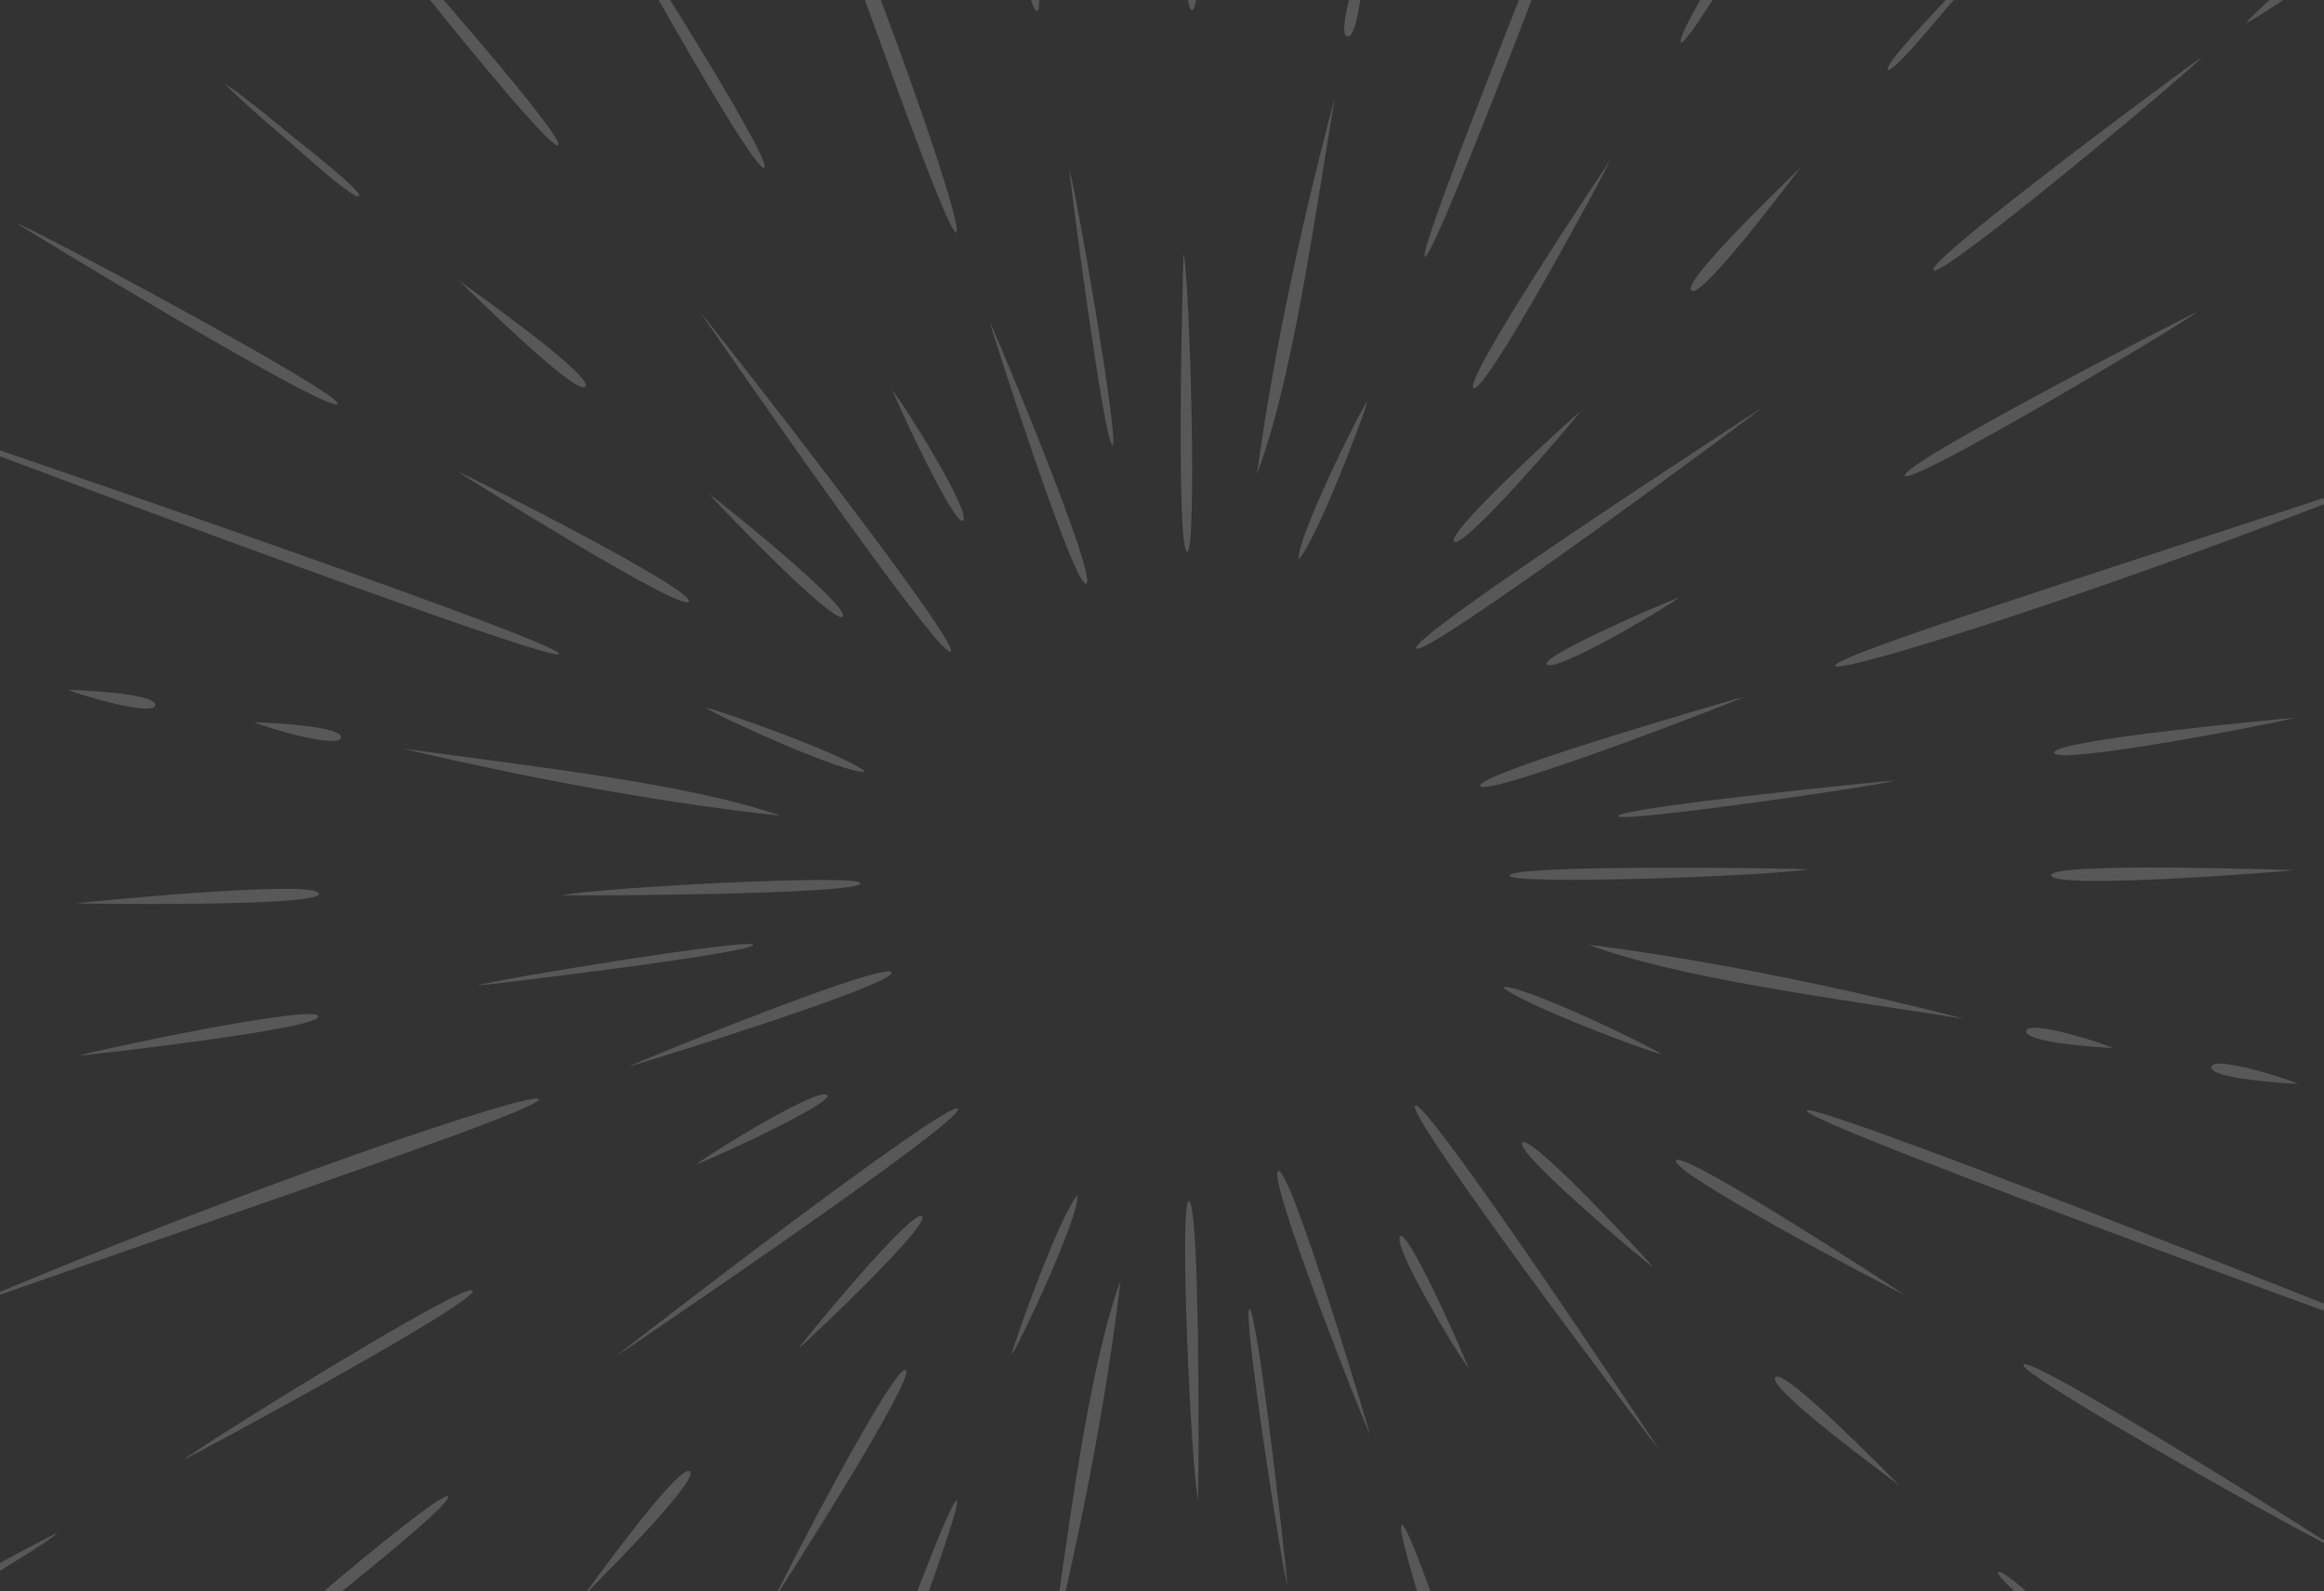 <svg xmlns="http://www.w3.org/2000/svg" xmlns:xlink="http://www.w3.org/1999/xlink" width="1296" height="887" viewBox="0 0 1296 887">
  <rect x="0" y="0" width="1296" height="887" fill="#333333" stroke="none"/>
  <defs>
    <clipPath id="clip-path">
      <rect id="Rectangle_401" data-name="Rectangle 401" width="1296" height="887" transform="translate(0 933)" fill="#fff" stroke="#707070" stroke-width="1"/>
    </clipPath>
    <clipPath id="clip-path-2">
      <rect id="Rectangle_319" data-name="Rectangle 319" width="1842.733" height="1843" fill="#fff"/>
    </clipPath>
  </defs>
  <g id="Mask_Group_34" data-name="Mask Group 34" transform="translate(0 -933)" clip-path="url(#clip-path)">
    <g id="Group_245" data-name="Group 245" transform="translate(-111.366 500)" opacity="0.18" clip-path="url(#clip-path-2)">
      <path id="Path_1548" data-name="Path 1548" d="M925.065,438.6c8.231-.084-.739-128.631-1.517-135.733-.212,4.343-5.932,135.8,1.517,135.733M438.283,931.313c-.315-8.226-128.559,4.355-135.638,5.335,4.348.088,135.916,2.109,135.638-5.335m301.9-5.93c-.476-5.327-145.668,2.453-166.433,6.711,11.6.389,166.975-.316,166.433-6.711M346.966,826.223c1.125-6.543-40.261-8.481-48.661-8.643,7.8,3.272,47.569,14.938,48.66,8.643ZM104.694,782.432c1.316-7.454-86.87-15.746-95.877-16.684,3.964,1.324,94.63,23.768,95.877,16.684M227.1,804.557c.755-4.417-60.453-11.106-67.615-12.012,6.921,1.926,66.77,16.883,67.615,12.012m223.468,39.751c1.126-6.544-40.26-8.478-48.661-8.644C409.706,838.938,449.476,850.6,450.567,844.308Zm244.987,43.449c-50.282-17.68-137.054-27.381-210.731-37.447,84.12,19.864,156.612,31.631,210.731,37.447M150.706,645.835c2.487-6.661-24.094-9.736-28.165-10.521,3.307,2.525,25.787,16.96,28.165,10.521M572.118,797.6c2.563-6.889-374.716-135.3-389.04-139.7,5.623,3.152,386.6,146.273,389.04,139.7m170.663,65.579c-10.456-9.3-81.4-34.312-89.168-35.751,6.684,4.713,79.068,37.773,89.168,35.751M210.189,523.991c-10.466-9.855-37.412-27.476-51.756-29.13,2.065,8.669,44.207,26.56,51.756,29.13m238.456,134.2c3.1-5.51-168.656-97.371-178.757-100.6.823.948,175.157,106.978,178.757,100.6M644.46,768.4c3.657-6.525-119.655-68.579-129.174-72.706,4.28,2.847,125.586,79.05,129.174,72.706M307.2,413.026c-21.025-21.766-45.685-43.265-72.557-60.82,23.532,23.262,50.894,45.837,72.557,60.82M421.82,512.138c4.4,3.695,36.419,32.952,38.713,30.221s-32.112-29.152-36.511-32.84-26.283-21.95-38.722-30.225c9.113,9.534,32.124,29.164,36.519,32.846ZM586.854,648.579c4.911-5.845-64.975-55.065-70.573-59.169,5.1,4.722,65.677,65.017,70.573,59.169M730.374,776.77c4.553-5.411-70.808-66.146-74.482-68.282,2.533,3.3,69.971,73.67,74.482,68.282M429.443,344.044c-16.571-28.586-65.294-86.681-98.037-116.661,35.829,41.13,71.6,93.933,98.037,116.661m142.22,169.867c5.109-4.277-113.774-138.667-123.1-146.492,2,3.474,117.644,151.053,123.1,146.492M790.52,796.274C796.366,791.4,654.8,611.328,650.672,606.818c3.382,5.14,133.975,194.4,139.848,189.456M484.745,191.688c3.208,5.488,16.2,28.039,30,51.073s28.4,46.537,34.812,53.946c-3.731-8.158-17.253-32.419-30.584-55.916s-26.493-46.247-29.492-51.372c-1.761-3.027-7.172-12.191-12.9-21.311s-11.81-18.2-14.89-21.045c.53,3.34,5.414,12.994,10.608,22.567s10.691,19.051,12.453,22.058M686.579,526.564c5.78-3.436-88.253-151.388-95.854-160.354,1.538,3.761,89.7,164,95.854,160.354M797.247,723.344c5.776-3.415-32.659-64.886-39.218-72.729,7.548,18.174,34.99,75.245,39.218,72.729M772.986,74.807q6.8,35.319,13.615,70.646T800.214,216.1q-5.468-35.285-10.932-70.575-5.468-35.306-10.943-70.59-3.231-14.543-6.467-29.1t-6.464-29.1q1.895,14.526,3.8,29.034,1.885,14.516,3.783,29.041m65.692,364.234c7.194-1.212-20.205-124.346-23.2-133.431.36,4.523,16.007,134.651,23.2,133.431m42.154,242.074c3.928-.664-20.94-145.251-24.188-153.564-.018,2.227,19.535,154.349,24.188,153.564M631.757,127.591c-6.738-22.463-14.29-43.744-24.28-65.073,6.32,22.771,14.517,43.68,24.28,65.073M793.642,562.449C798.8,560.531,744.566,402.858,674,241.311c66.99,186.118,114.477,323.048,119.637,321.138M866.094,758.4c6.891-2.558-50.27-139.253-53.833-145.98.8,3.516,47.064,148.5,53.833,145.98M183.722,943.239q34.277-2.424,68.556-4.852-34.211.391-68.439.787c-42.428.488-83.839,1.969-126.135,5.214q-28.852,2.2-57.7,4.423,28.8-.188,57.584-.364c42.872-.263,83.293-2.173,126.138-5.208m742.66,461.335c-8.229.237,3.149,128.594,4.061,135.68.129-4.346,3.383-135.888-4.061-135.68m-3.1-301.948c-5.331.426,1.087,145.685,5.15,166.489.5-11.6,1.251-166.971-5.15-166.489M820.44,1494.9c-6.532-1.186-8.857,40.179-9.1,48.578,3.345-7.768,15.384-47.427,9.1-48.577Zm-46.061,241.851c-7.442-1.386-16.56,86.718-17.583,95.716,1.361-3.951,24.654-94.4,17.583-95.716m23.272-122.193c-4.409-.8-11.672,60.346-12.645,67.5,1.99-6.9,17.509-66.608,12.645-67.5M839.5,1391.474c-6.534-1.188-8.857,40.179-9.1,48.577,3.346-7.767,15.385-47.427,9.1-48.576Zm45.746-244.569c-18.152,50.114-28.666,136.791-39.423,210.371,20.651-83.929,33.1-156.307,39.423-210.371M638.22,1689.461c-6.638-2.548-9.962,24-10.785,28.064,2.556-3.283,17.2-25.626,10.785-28.064m155.716-419.97C787.07,1266.864,655.13,1642.922,650.6,1657.2c3.205-5.594,149.892-385.215,143.339-387.712m67.178-170.041c-9.4,10.367-35.075,81.071-36.587,88.827,4.776-6.638,38.513-78.71,36.587-88.827M516.937,1628.838c-9.952,10.373-27.824,37.152-29.613,51.478,8.688-1.983,26.973-43.954,29.613-51.478m136.436-237.187c-5.481-3.149-98.949,167.735-102.277,177.8.956-.813,108.616-174.145,102.277-177.8m112.035-194.773c-6.489-3.718-69.7,119.005-73.914,128.487,2.887-4.254,80.225-124.84,73.914-128.487M406.889,1530.792c-21.962,20.821-43.692,45.277-61.5,71.985,23.482-23.312,46.312-50.463,61.5-71.985M507.072,1417.1c3.735-4.365,33.292-36.107,30.582-38.428s-29.453,31.838-33.182,36.2-22.2,26.075-30.587,38.437c9.619-9.023,29.464-31.848,33.187-36.21Zm137.983-163.746c-5.8-4.964-55.672,64.456-59.827,70.015,4.768-5.054,65.63-65.063,59.827-70.015m129.531-142.312c-5.368-4.6-66.808,70.185-68.978,73.838,3.324-2.5,74.323-69.275,68.978-73.838M339.056,1407.9c-28.741,16.3-87.29,64.478-117.577,96.939,41.465-35.441,94.6-70.713,117.577-96.939m171.193-140.62c-4.229-5.149-139.728,112.468-147.64,121.722,3.494-1.97,152.15-116.223,147.64-121.722m284.4-216.2c-4.817-5.891-186.211,133.976-190.759,138.065,5.171-3.333,195.646-132.145,190.759-138.065M187.225,1351.177c5.518-3.158,28.189-15.938,51.351-29.516s46.8-27.961,54.272-34.3c-8.194,3.654-32.581,16.948-56.2,30.058s-46.494,26.059-51.646,29.009c-3.043,1.732-12.257,7.057-21.431,12.7s-18.314,11.637-21.184,14.691c3.344-.5,13.045-5.292,22.666-10.4s19.152-10.512,22.174-12.246M523.98,1152.492c-3.381-5.811-152.21,86.831-161.246,94.345,3.776-1.5,164.834-88.156,161.246-94.345m197.809-108.817c-3.36-5.808-65.189,32.049-73.093,38.534,18.244-7.378,75.568-34.283,73.093-38.534M73.053,1061.851q35.38-6.47,70.77-12.951t70.77-12.95q-35.336,5.138-70.675,10.271-35.357,5.135-70.69,10.279l-29.16,6.194q-14.577,3.088-29.159,6.192,14.543-1.76,29.069-3.523t29.075-3.512M437.887,999.58c-1.144-7.205-124.53,19.038-133.643,21.944,4.527-.316,134.795-14.743,133.643-21.944M680.345,959.7c-.627-3.934-145.44,19.577-153.784,22.748,2.228.039,154.526-18.087,153.784-22.748M124.51,1203.569c-22.526,6.529-43.877,13.88-65.3,23.669,22.829-6.106,43.814-14.107,65.3-23.669m436.358-157.8c-1.87-5.176-160.044,47.579-322.247,116.62,186.738-65.242,324.108-111.442,322.247-116.62M757.49,975.16c-2.494-6.915-139.719,48.962-146.479,52.462,3.523-.766,148.929-45.669,146.479-52.462m178.43,684.076q-2.1-34.3-4.209-68.6.071,34.213.145,68.443c.09,42.43,1.181,83.853,4.03,126.177q1.932,28.87,3.882,57.743.084-28.795.177-57.585c.139-42.87-1.392-83.31-4.024-126.181m468.279-738.3c.161,8.23,128.618-1.945,135.714-2.79-4.346-.17-135.851-4.658-135.714,2.79m-301.964.265c.377,5.336,145.69.28,166.53-3.587-11.594-.608-166.952-2.817-166.53,3.587m391.3,106.519c-1.248,6.522,40.094,9.233,48.49,9.555-7.736-3.418-47.281-15.828-48.489-9.555Zm241.406,48.328c-1.455,7.427,86.559,17.371,95.547,18.48-3.937-1.4-94.166-25.539-95.547-18.48m-121.968-24.418c-.839,4.4,60.234,12.238,67.379,13.279-6.885-2.056-66.441-18.133-67.379-13.279m-222.683-43.935c-1.249,6.522,40.094,9.233,48.491,9.555-7.737-3.419-47.281-15.829-48.49-9.555Zm-244.128-48.038c49.942,18.62,136.515,29.947,209.992,41.394-83.733-21.437-155.991-34.563-209.992-41.394m540.214,252.1c-2.61,6.614,23.907,10.187,27.963,11.047-3.26-2.586-25.464-17.44-27.963-11.047m-418.49-159.647c-2.693,6.839,372.112,142.3,386.351,146.967-5.565-3.256-383.793-153.5-386.351-146.967m-169.4-68.771c10.28,9.492,80.739,35.834,88.481,37.418-6.593-4.837-78.344-39.25-88.481-37.418m526.135,349.126c10.28,10.05,36.89,28.173,51.2,30.1-1.9-8.707-43.7-27.385-51.2-30.1m-235.9-138.653c-3.2,5.451,166.8,100.518,176.839,103.941-.8-.964-173.118-110.245-176.839-103.941M1195,1079.954c-3.778,6.454,118.347,70.812,127.788,75.116-4.225-2.927-124.08-81.392-127.788-75.116m330.538,361.635c20.613,22.157,44.864,44.116,71.4,62.171-23.092-23.7-50.026-46.783-71.4-62.171M1412.8,1340.345c-4.331-3.776-35.794-33.63-38.14-30.942s31.56,29.751,35.89,33.521,25.865,22.438,38.148,30.946c-8.932-9.7-31.571-29.762-35.9-33.525Zm-162.446-139.513c-5.017,5.753,63.931,56.275,69.452,60.481-5.009-4.815-64.445-66.236-69.452-60.481m-141.091-130.861c-4.652,5.325,69.555,67.463,73.189,69.668-2.47-3.348-68.576-74.969-73.189-69.668m292.761,438.3c16.031,28.892,63.656,87.891,95.831,118.48-35.05-41.794-69.823-95.259-95.831-118.48m-139.009-172.505c-5.187,4.182,111.154,140.778,120.33,148.775-1.937-3.511-114.79-153.233-120.33-148.775m-213.523-286.419c-5.934,4.763,132.223,187.459,136.271,192.046-3.285-5.2-130.3-196.877-136.271-192.046m294.383,610.217c-3.105-5.547-15.673-28.337-29.034-51.628s-27.52-47.062-33.794-54.59c3.577,8.227,16.643,32.739,29.531,56.482s25.622,46.736,28.523,51.916c1.7,3.058,6.942,12.322,12.5,21.549s11.465,18.421,14.492,21.321c-.466-3.35-5.169-13.095-10.182-22.763s-10.332-19.25-12.037-22.287m-195.518-338.6c-5.841,3.327,85.4,153.017,92.828,162.125-1.465-3.791-86.606-165.655-92.828-162.125M1041.4,1122.134c-5.839,3.306,31.436,65.486,37.847,73.452-7.206-18.312-33.573-75.887-37.847-73.452m12.091,648.877q-6.138-35.437-12.286-70.887t-12.286-70.889q4.806,35.383,9.607,70.768,4.8,35.4,9.616,70.783,2.96,14.6,5.92,29.217t5.916,29.216q-1.622-14.561-3.249-29.1t-3.239-29.108m-58.846-365.4c-7.216,1.076,17.868,124.7,20.689,133.842-.274-4.529-13.478-134.927-20.689-133.842m-37.607-242.823c-3.939.591,18.211,145.618,21.3,153.991.061-2.228-16.637-154.69-21.3-153.991m238.648,558.1c6.317,22.586,13.467,44,23.056,65.517-5.891-22.885-13.695-43.945-23.056-65.517m-153.7-437.819c-5.194,1.822,46.075,160.484,113.593,323.327-63.487-187.341-108.4-325.138-113.593-323.327m-68.763-197.276c-6.938,2.428,47.648,140.172,51.085,146.963-.733-3.529-44.269-149.35-51.085-146.963M1658.94,913.786q-34.314,1.782-68.633,3.566l68.44.5c42.429.307,83.861-.4,126.21-2.846q28.888-1.66,57.777-3.34-28.793-.354-57.58-.716c-42.868-.542-83.319.61-126.214,2.84M922.5,740.555c5.338-.326,1.647-145.68-2.024-166.556-.717,11.587-4.383,166.918,2.024,166.556m110.185-390.279c6.51,1.31,9.61-40.005,10.01-48.4C1039.2,309.583,1026.42,349.008,1032.682,350.276Zm50.59-240.943c7.414,1.525,18.182-86.391,19.375-95.368-1.435,3.924-26.42,93.923-19.375,95.368m-25.56,121.735c4.394.882,12.8-60.116,13.909-67.25-2.12,6.865-18.755,66.267-13.909,67.25M1011.69,453.329c6.509,1.31,9.608-40,10.009-48.4-3.491,7.7-16.271,47.129-10.009,48.4ZM961.364,697c19.088-49.764,31.227-136.23,43.362-209.594C982.5,570.932,968.7,643.061,961.364,697M1218.52,159.17c6.588,2.672,10.41-23.81,11.31-27.858-2.618,3.236-17.679,25.3-11.31,27.858M1054.954,576.145c6.814,2.756,145.785-370.76,150.585-384.955-3.308,5.533-157.091,382.336-150.585,384.955M984.6,744.9c9.588-10.19,36.59-80.4,38.247-88.127-4.9,6.547-39.983,77.973-38.247,88.127m354.047-522.838c10.145-10.184,28.516-36.623,30.575-50.915-8.725,1.821-27.794,43.441-30.575,50.915M1197.783,456.645c5.421,3.251,102.078-165.851,105.6-175.855-.972.794-111.863,172.077-105.6,175.855M1082.115,649.28c6.418,3.84,71.917-117.677,76.31-127.078-2.967,4.2-82.552,123.313-76.31,127.078m364.719-327.13c22.349-20.406,44.534-44.449,62.838-70.819-23.914,22.869-47.251,49.586-62.838,70.819m-102.3,111.788c-3.818,4.3-33.965,35.478-31.3,37.848s30.046-31.28,33.856-35.574,22.68-25.655,31.3-37.856c-9.787,8.841-30.057,31.29-33.86,35.581ZM1203.506,595.068c5.706,5.074,56.873-63.4,61.13-68.88-4.863,4.964-66.837,63.821-61.13,68.88M1071.328,734.926c5.281,4.7,68.112-68.919,70.351-72.531-3.371,2.438-75.61,67.87-70.351,72.531M1512.35,446.289c29.041-15.761,88.483-62.83,119.374-94.717-42.122,34.657-95.91,68.927-119.374,94.717m-173.8,137.383c4.133,5.227,141.815-109.826,149.9-118.929-3.529,1.9-154.3,113.348-149.9,118.929M1050.14,794.5c4.706,5.98,188.692-130.459,193.316-134.464-5.234,3.236-198.091,128.452-193.316,134.464m612.951-288.645c-5.577,3.053-28.484,15.406-51.9,28.548s-47.319,27.077-54.906,33.28c8.261-3.5,32.893-16.335,56.756-29s46.973-25.182,52.181-28.034c3.073-1.676,12.388-6.827,21.666-12.3s18.528-11.292,21.456-14.291c-3.355.435-13.143,5.047-22.858,9.969s-19.345,10.151-22.4,11.827M1322.667,698.187c3.271,5.874,153.812-83.96,162.988-91.3-3.8,1.43-166.461,85.048-162.988,91.3M1122.852,803.275c3.251,5.87,65.779-30.819,73.8-37.155-18.379,7.033-76.2,32.859-73.8,37.155m648.964-6q-35.494,5.8-71,11.62t-71,11.621q35.426-4.476,70.856-8.944t70.869-8.951l29.271-5.647q14.633-2.814,29.27-5.642-14.574,1.486-29.128,2.976t-29.136,2.966m-365.937,55.417c1.009,7.224,124.864-16.7,134.03-19.434-4.531.232-135.048,12.21-134.03,19.434m-243.165,35.327c.555,3.944,145.783-16.846,154.184-19.859-2.227-.081-154.839,15.186-154.184,19.859m560.313-233.4c22.643-6.1,44.129-13.053,65.73-22.44-22.939,5.676-44.071,13.283-65.73,22.44M1283.784,804.2c1.772,5.209,160.91-44.568,324.377-110.556C1420.234,755.37,1282.02,798.987,1283.784,804.2m-197.912,66.909c2.363,6.96,140.613-46.332,147.436-49.7-3.536.7-149.759,42.867-147.436,49.7M920.3,183.807q1.462,34.331,2.922,68.663.569-34.206,1.139-68.433c.706-42.424.391-83.86-1.662-126.231Q921.312,28.9,919.9,0q-.624,28.789-1.255,57.57c-.945,42.862-.172,83.321,1.654,126.235" transform="translate(-149 -0.001)" fill="#fff" fill-rule="evenodd"/>
    </g>
  </g>
</svg>
